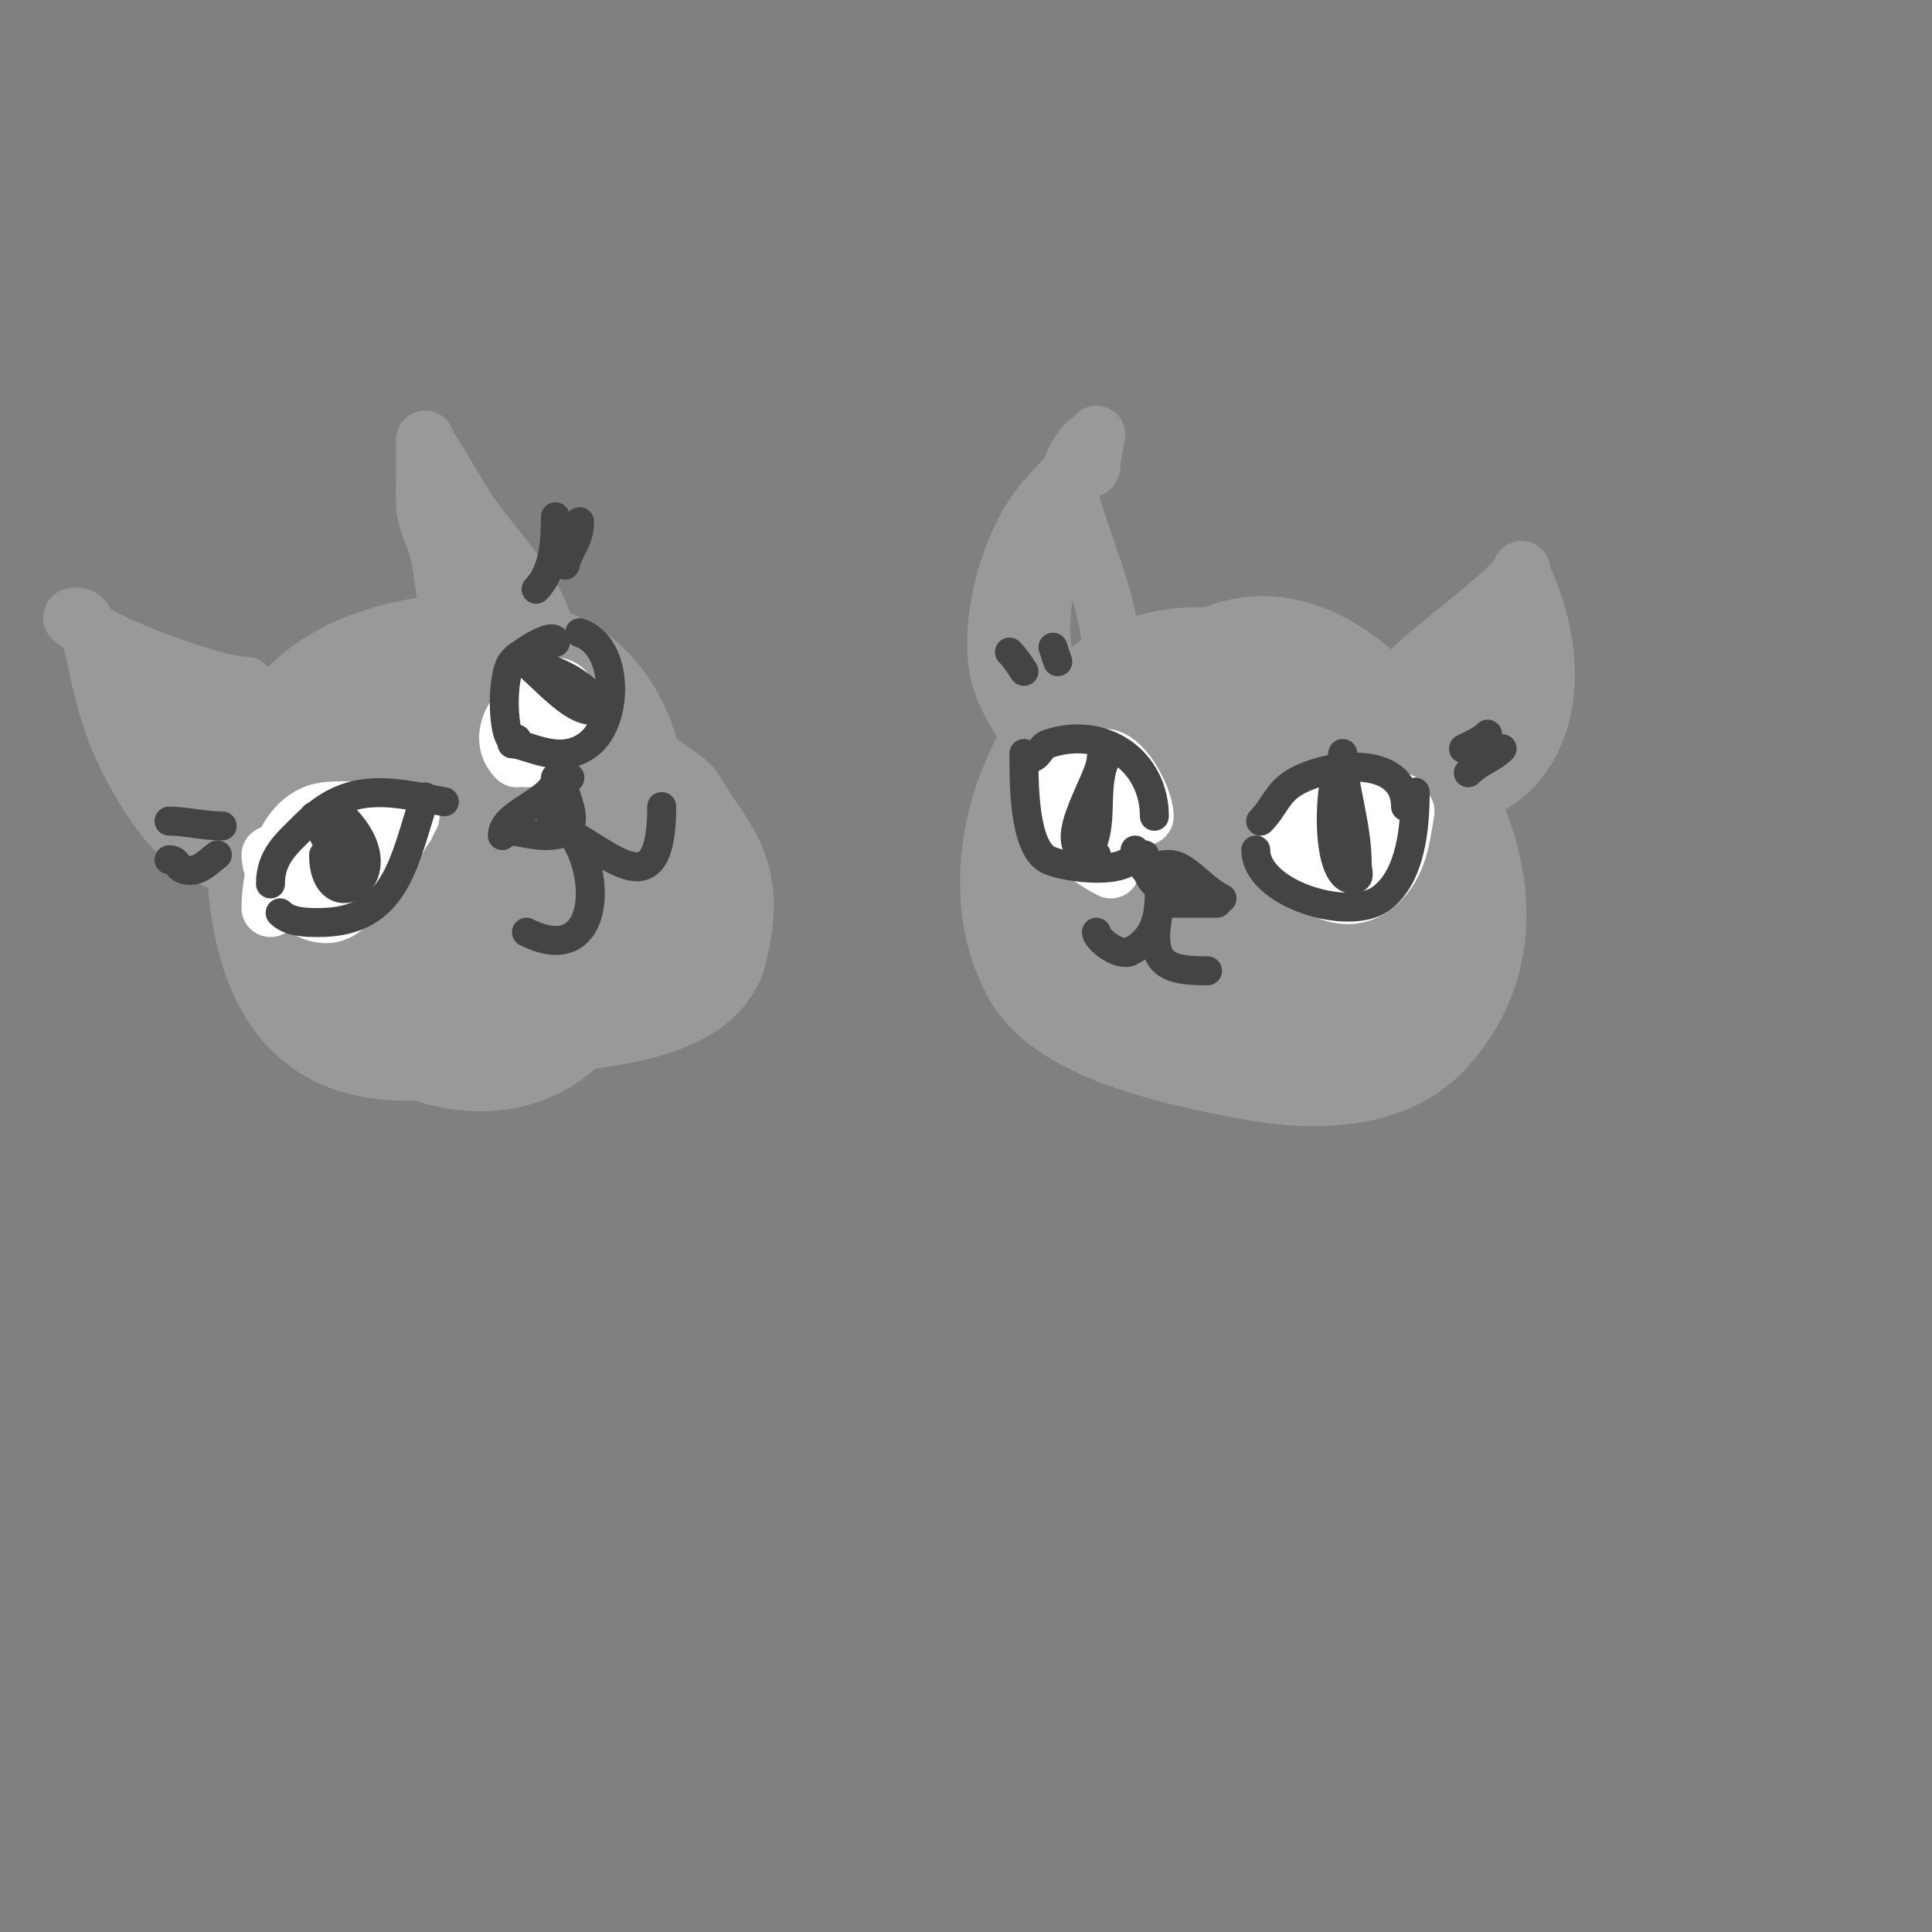 <svg viewBox='0 0 400 400' version='1.1' xmlns='http://www.w3.org/2000/svg' xmlns:xlink='http://www.w3.org/1999/xlink'><rect x="0" y="0" width="400" height="400" fill="#808080" stroke="none"/><g fill='none' stroke='#999999' stroke-width='28' stroke-linecap='round' stroke-linejoin='round'><path d='M274,202c8.369,-7.323 16.785,-19.287 8,-31c-7.746,-10.328 -33.677,-13.717 -41,-2c-2.561,4.097 -1,12.585 -1,17c0,5.629 -0.174,12.921 3,18c8.392,13.428 34.226,0.548 39,-9'/><path d='M282,195c14.411,-28.823 -46.359,-52.622 -49,-13c-0.572,8.587 -0.074,10.343 4,19c1.643,3.491 5.267,8.303 9,10c8.32,3.782 17.391,-2.283 25,-5c3.762,-1.344 9.794,-2.086 13,-5c10.381,-9.437 7.306,-23.856 2,-35c-9.476,-19.9 -33.571,-33.674 -54,-22'/><path d='M232,144c-16.229,10.819 -25.011,38.202 -15,56c6.42,11.413 32.687,16.066 43,18c10.199,1.912 25.083,2.412 33,-6c17.399,-18.486 6.876,-44.558 -8,-61c-8.417,-9.304 -20.372,-18.103 -33,-11c-14.631,8.23 -24.574,29.696 -22,46c0.437,2.766 3.21,12.105 7,14c8.855,4.427 20.097,0.781 29,-1'/><path d='M266,199c0.541,-0.155 9.678,-2.3 11,-4c9.357,-12.031 -14.686,-21.657 -24,-17c-12.069,6.035 -1.298,25.581 9,17c6.068,-5.057 -3.827,-14 -9,-14c-3.677,0 -2.577,6 -5,6'/><path d='M111,199c0.428,-0.171 8.341,-3.176 9,-4c10.716,-13.395 12.046,-40.433 -2,-52c-13.34,-10.986 -48.322,-6.453 -56,10c-3.655,7.831 -4.705,17.734 -5,26c-0.131,3.679 0.311,7.383 1,11c6.509,34.171 34.233,23.153 60,18c6.23,-1.246 24.744,-2.524 27,-12c3.449,-14.484 -0.889,-16.444 -8,-28'/><path d='M137,168c-16.255,-12.504 -61.49,-37.547 -69,-3c-1.072,4.929 -1.806,9.959 -2,15c-0.141,3.679 -0.116,7.492 1,11c8.827,27.742 48.327,36.258 54,6c2.976,-15.87 -12.291,-27 -27,-27c-7.93,0 -14.605,5.536 -14,14c1.597,22.357 47.245,13.741 33,-10c-1.698,-2.83 -4.156,-5.327 -7,-7c-3,-1.764 -6.667,-2 -10,-3'/><path d='M96,164c-3.333,0.333 -6.908,-0.288 -10,1c-2.261,0.942 -3.044,10.693 -3,11c1.108,7.758 14.231,21.384 23,17c7.464,-3.732 -10.946,-21.763 -18,-20c-9.793,2.448 7,22.874 7,7'/></g>
<g fill='none' stroke='#999999' stroke-width='12' stroke-linecap='round' stroke-linejoin='round'><path d='M113,133c0,-9.166 -10.981,-19.472 -16,-27c-2.845,-4.267 -5.146,-8.719 -8,-13c-0.413,-0.62 -1,-2 -1,-2c0,0 -0.074,13.336 0,14c0.384,3.459 2.359,6.58 3,10c1.583,8.444 1.385,13.156 4,21'/><path d='M89,102c2.594,6.917 8,15.395 8,23'/><path d='M96,110c0.333,7 0.667,14 1,21'/><path d='M51,142c-6.616,0 -30.902,-8.902 -36,-14c-0.471,-0.471 1.529,-0.471 2,0c1.315,1.315 2.615,7.076 3,9c1.624,8.118 3.764,15.375 8,23c3.607,6.492 7.132,11.599 13,16'/><path d='M41,176c1.744,0.872 4.784,3 7,3'/><path d='M30,141c1.667,4 3.062,8.124 5,12c1.655,3.31 7,4.711 7,9'/><path d='M28,141c2,5.333 3.663,10.806 6,16c1.237,2.748 9.083,11.662 8,3c-0.211,-1.687 -0.667,-3.333 -1,-5'/><path d='M37,143c1.19,2.141 7,17.838 7,11'/><path d='M44,146c1.819,2.91 5,5.568 5,9'/><path d='M221,146c-9.951,-9.951 -3.577,-30.404 -1,-42c0.939,-4.225 2.104,-10.403 6,-13c0.308,-0.205 1,-1 1,-1c0,0 -1,4.715 -1,6'/><path d='M226,96c0,2.192 -1.639,0.319 -3,1c-1.572,0.786 -5.61,5.332 -7,7c-6.983,8.379 -11.69,25.24 -9,36c1.005,4.018 6.531,15 12,15'/><path d='M219,155'/><path d='M221,101c2.359,10.616 9,23.648 9,34'/><path d='M288,147c-2.03,-2.03 2.632,-6.404 4,-8c3.589,-4.187 23,-17.965 23,-21'/><path d='M315,119c10.09,20.181 6.022,47 -21,47'/><path d='M311,125c-3.515,9.667 -6.509,20.509 -14,28'/><path d='M299,135c0.929,3.717 -1.603,19.603 1,17'/><path d='M311,135c-0.555,4.999 0.337,8.663 -3,12'/><path d='M311,140c-2.856,6.07 -4.257,13.257 -9,18'/></g>
<g fill='none' stroke='#ffffff' stroke-width='12' stroke-linecap='round' stroke-linejoin='round'><path d='M290,166c-6.111,-1.528 -19,-4.939 -19,5'/><path d='M291,168c-0.905,5.431 -1.455,11.023 -6,15c-7.418,6.49 -18,-1.776 -18,-10'/><path d='M281,171c4.045,4.045 2.674,-3 -3,-3c-2.491,0 -5.946,6.054 -4,8c4.663,4.663 8.999,-4 2,-4'/><path d='M237,169c0,-4.08 -6.148,-15.852 -11,-11'/><path d='M216,160c-3.834,7.668 7.913,16.956 14,20'/><path d='M226,169c14.346,5.738 -1.739,-5.522 -3,-3c-2.826,5.652 7.587,7.24 9,3c0.333,-1 -7.653,-2 -8,-2'/><path d='M115,143c-5.512,0 -13.395,8.605 -8,14'/><path d='M114,142c8.848,0 -0.095,15 -5,15'/><path d='M84,171c0,-3.358 -13.783,-3.536 -17,-3c-8.098,1.35 -11,13.139 -11,20'/><path d='M85,169c-3.747,6.557 -7.963,14.17 -14,19c-6.058,4.847 -15,-5.274 -15,-11'/><path d='M72,173c0,1.054 0.255,3.745 1,3c2.057,-2.057 -3.782,-4.327 -4,-4c-1.86,2.79 -1.386,7.227 0,10'/><path d='M63,182l-3,-2'/></g>
<g fill='none' stroke='#444444' stroke-width='6' stroke-linecap='round' stroke-linejoin='round'><path d='M92,166c-12.327,-2.465 -20.052,-3.948 -29,5c-3.702,3.702 -7,6.327 -7,12'/><path d='M88,165c-4.416,13.247 -5.809,26 -22,26c-2.716,0 -6.045,-0.045 -8,-2'/><path d='M71,169c12.843,12.843 -4,21.901 -4,8'/><path d='M65,169c2.553,5.106 5.163,10.163 9,14'/><path d='M68,169c2.384,2.861 4.008,6.504 7,8'/><path d='M107,153c-2.84,2.84 -3.608,-12.523 -1,-16c0.967,-1.289 9,-6.714 9,-4'/><path d='M120,131c8.228,2.743 8.177,18.059 2,23c-5.948,4.759 -12.762,0 -16,0'/><path d='M107,137c4.967,0 17,4.826 17,11'/><path d='M107,136c4.429,2.214 13.222,14.778 18,10'/><path d='M239,169c0,-11.358 -10.416,-18.861 -22,-15c-1.786,0.595 -1.832,3 -4,3'/><path d='M212,156c0,5.604 -0.147,19.426 5,22c3.63,1.815 18,3.538 18,-2'/><path d='M228,157c0,4.731 -11.454,20 -1,20'/><path d='M229,157c-3.266,6.532 0.552,15.448 -5,21'/><path d='M261,170c2.838,-2.838 3.365,-5.819 7,-8c6.846,-4.107 23,-5.866 23,5'/><path d='M293,164c0,7.11 -0.824,17.368 -7,22c-6.634,4.976 -26,-0.954 -26,-10'/><path d='M278,157c-2.998,2.998 -3.959,25 2,25'/><path d='M278,156c0,7.032 3,14.495 3,23c0,1.467 0.911,3 -1,3'/><path d='M253,186c-3.185,-1.593 -5.081,-4.054 -8,-6c-3.455,-2.303 -5.882,0 -8,0'/><path d='M252,187c-3.667,0 -7.333,0 -11,0'/><path d='M237,177c0,3.278 0.673,4.673 3,7'/><path d='M242,179c0,3.191 1,4.633 1,7'/><path d='M240,183c0,3.995 0.533,10.733 -6,14c-2.269,1.135 -7,-2.542 -7,-4'/><path d='M240,188c-2.273,11.367 0.771,13 10,13'/><path d='M115,161c0,4.831 -11,7.099 -11,12'/><path d='M118,161c-5.058,0 6.523,12 -5,12'/><path d='M113,173c-2.898,0 -5.69,-1 -8,-1'/><path d='M115,165c0,2.29 -1,4.165 -1,6'/><path d='M117,171c7.973,7.973 7.912,29.956 -8,22'/><path d='M117,172c9.438,4.719 20,16.425 20,-5'/><path d='M111,122c3.633,-3.633 4,-9.99 4,-15'/><path d='M117,117c0.934,-3.735 3,-4.957 3,-9'/><path d='M46,171c-4.121,0 -7.457,-1 -11,-1'/><path d='M45,177c-2.046,1.534 -4.087,3.971 -7,3c-1.483,-0.494 -1.172,-2 -3,-2'/><path d='M212,139c-0.924,-1.387 -1.821,-2.821 -3,-4'/><path d='M219,137l-1,-3'/><path d='M303,155c1.738,-0.869 3.626,-1.626 5,-3'/><path d='M304,160c2.481,-2.481 4.797,-2.797 7,-5'/></g>
</svg>